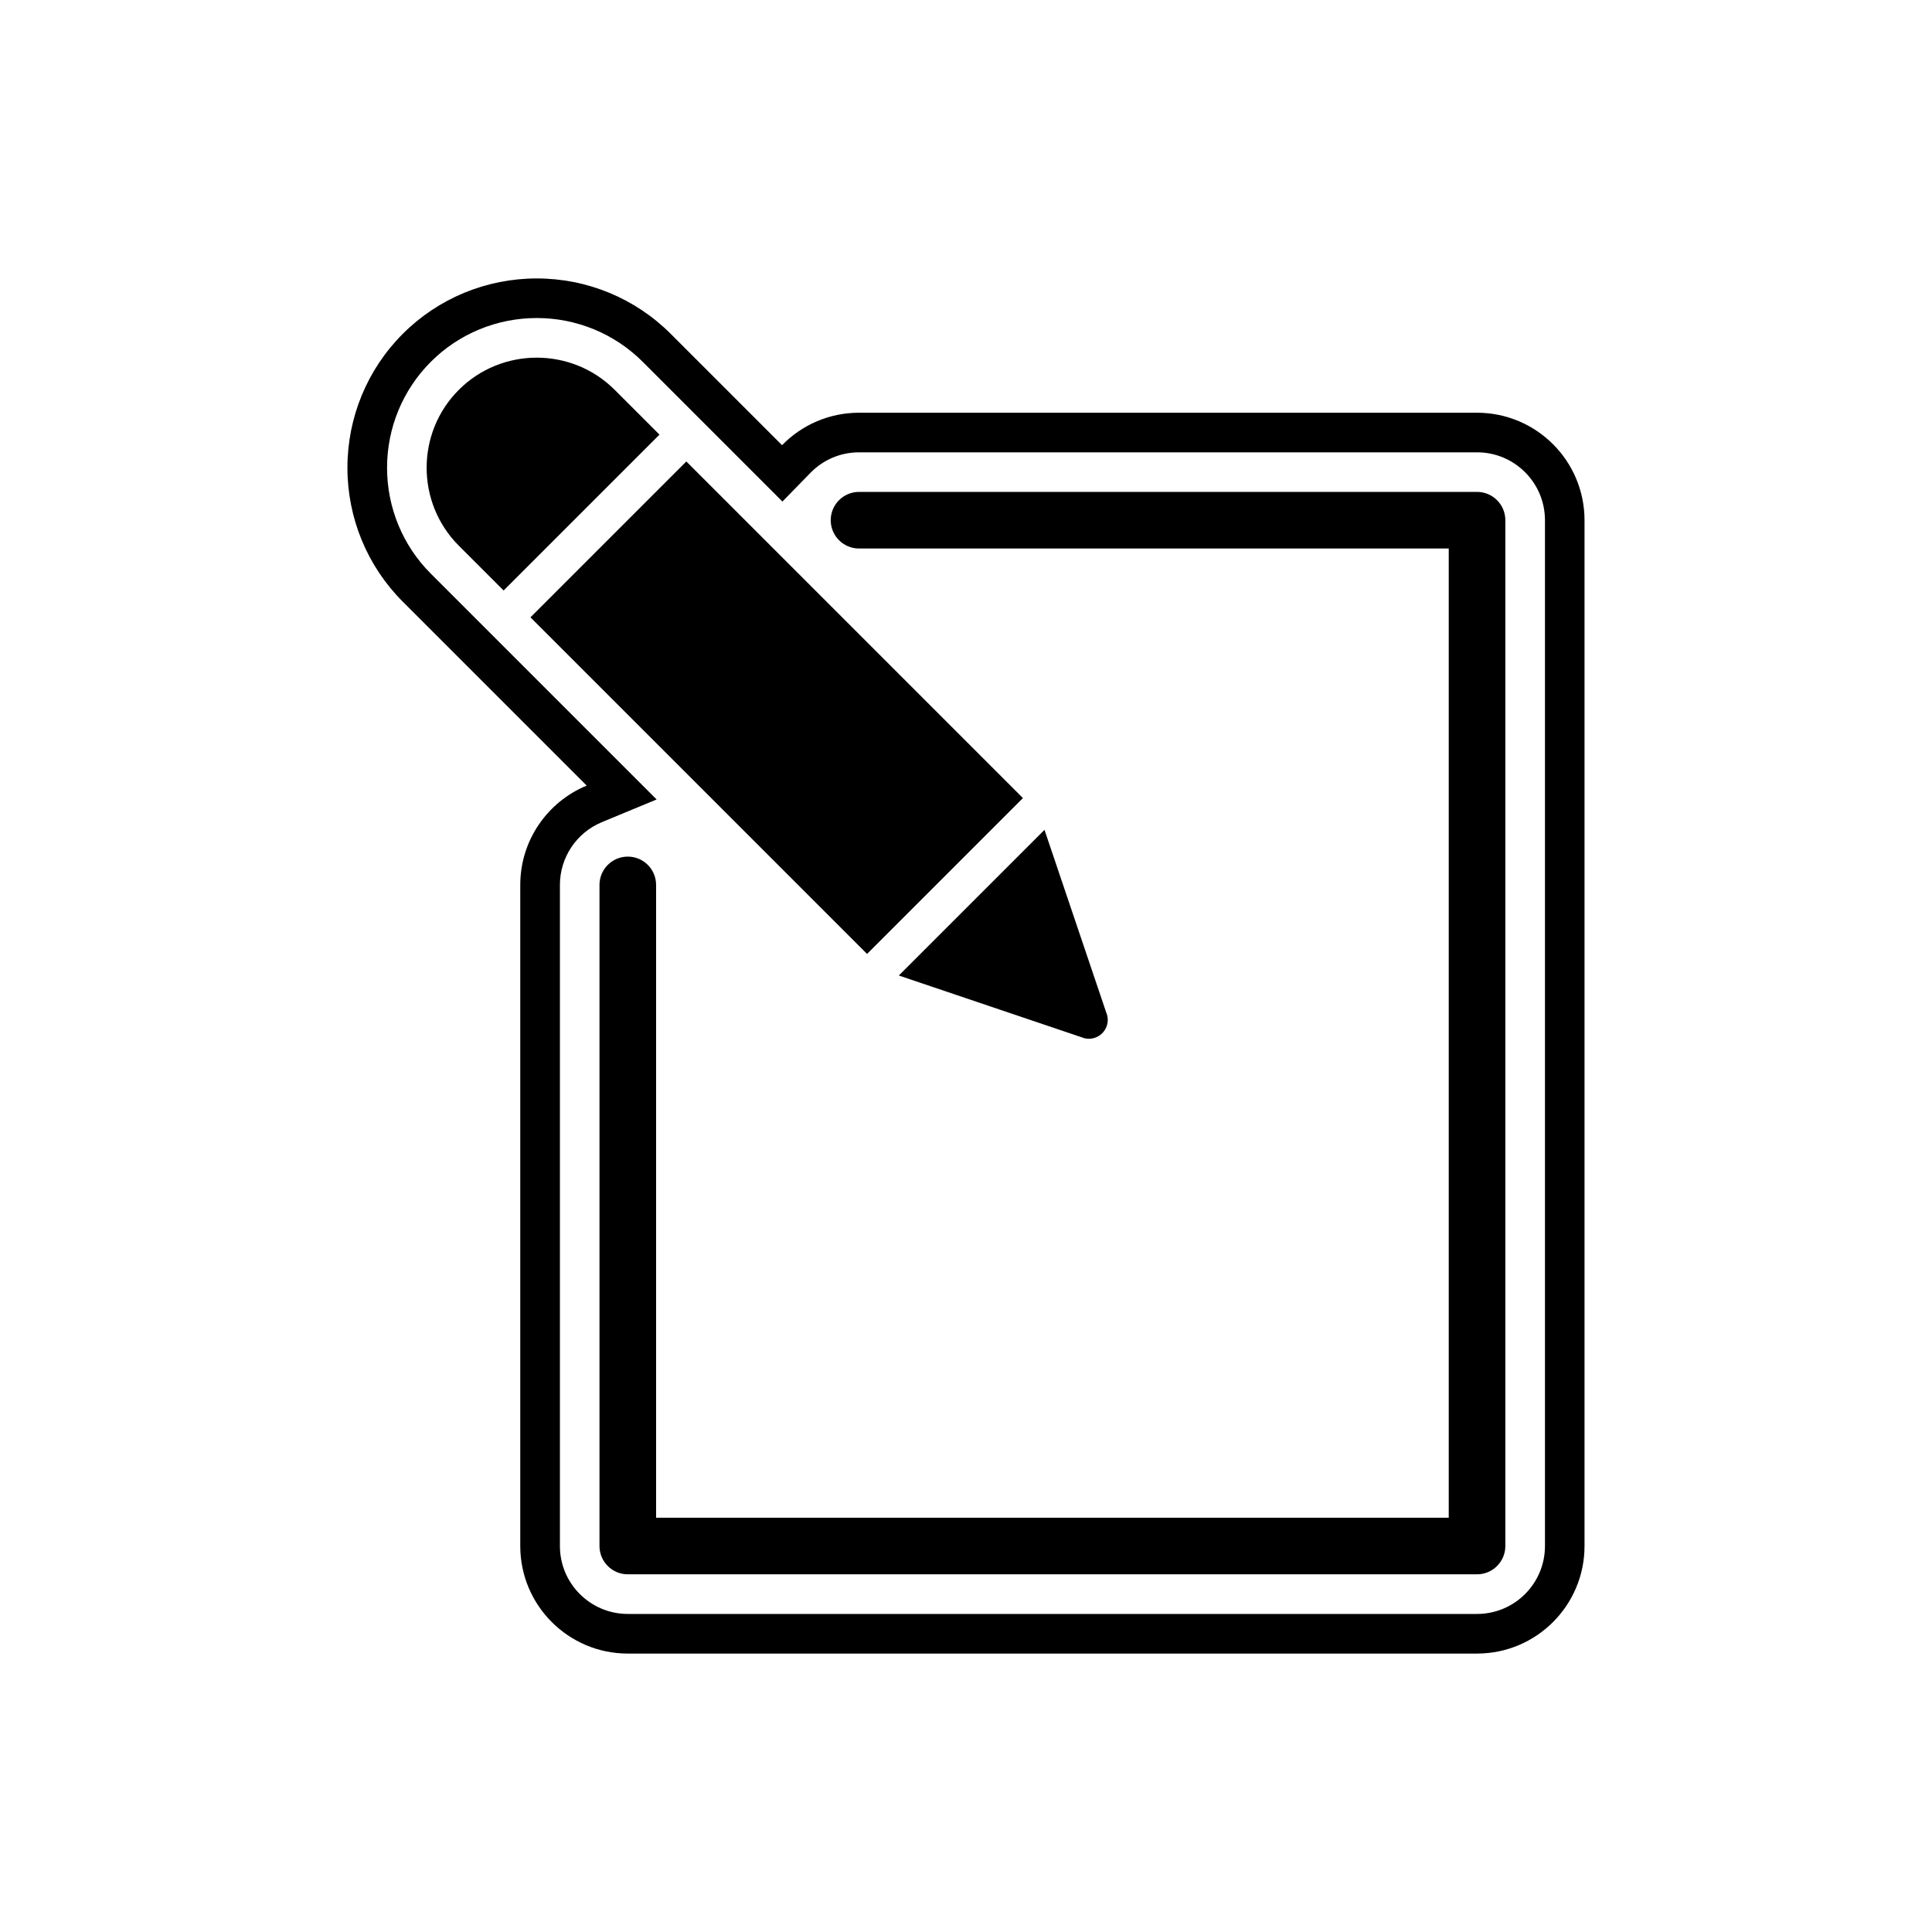 <?xml version="1.0" encoding="UTF-8"?>
<!-- Uploaded to: SVG Find, www.svgrepo.com, Generator: SVG Find Mixer Tools -->
<svg fill="#000000" width="800px" height="800px" version="1.1" viewBox="144 144 512 512" xmlns="http://www.w3.org/2000/svg">
 <g>
  <path d="m351.35 276.91-37.027-37.027c-7.457-7.457-17.531-11.602-28.074-11.602s-20.617 4.141-28.074 11.602c-7.457 7.457-11.602 17.531-11.602 28.074s4.141 20.617 11.602 28.074l59.836 59.836-14.508 6.012c-6.719 2.785-11.121 9.344-11.121 16.637v175.2c0 9.934 8.062 17.996 17.996 17.996h225.06c9.934 0 17.992-8.062 17.992-17.996v-271.85c0-9.934-8.062-17.996-17.992-17.996h-163.78c-4.875 0-9.477 1.945-12.879 5.434l-7.422 7.606zm-0.094-14.934c5.176-5.305 12.402-8.598 20.391-8.598h163.78c15.727 0 28.488 12.766 28.488 28.492v271.85c0 15.727-12.766 28.492-28.488 28.492h-225.06c-15.727 0-28.492-12.766-28.492-28.492v-175.2c0-11.871 7.273-22.051 17.602-26.332l-48.73-48.73c-9.43-9.43-14.676-22.172-14.676-35.496 0-13.328 5.246-26.066 14.676-35.496s22.172-14.676 35.496-14.676c13.328 0 26.066 5.246 35.496 14.676l29.512 29.512z" fill-rule="evenodd"/>
  <path d="m317.87 546.22h210.06v-256.86h-156.28c-4.141 0-7.5-3.359-7.5-7.5 0-4.141 3.359-7.5 7.5-7.5h163.78c4.141 0 7.5 3.359 7.5 7.5v271.85c0 4.141-3.359 7.5-7.5 7.5h-225.06c-4.141 0-7.5-3.359-7.5-7.5v-175.2c0-4.141 3.359-7.5 7.5-7.5s7.5 3.359 7.5 7.5z" fill-rule="evenodd"/>
  <path d="m430.97 419-48.77-16.48 38.602-38.602 16.359 48.398c0.469 1.09 0.551 2.352 0.141 3.566-0.883 2.617-3.723 4.019-6.336 3.137l0.004-0.016zm-57.191-22.199-89.203-89.203 41.305-41.305 89.203 89.203zm-96.312-96.312-11.875-11.875c-5.684-5.684-8.527-13.172-8.527-20.652 0-7.484 2.844-14.969 8.527-20.652s13.172-8.527 20.652-8.527c7.484 0 14.969 2.844 20.652 8.527l11.875 11.875z"/>
 </g>
</svg>